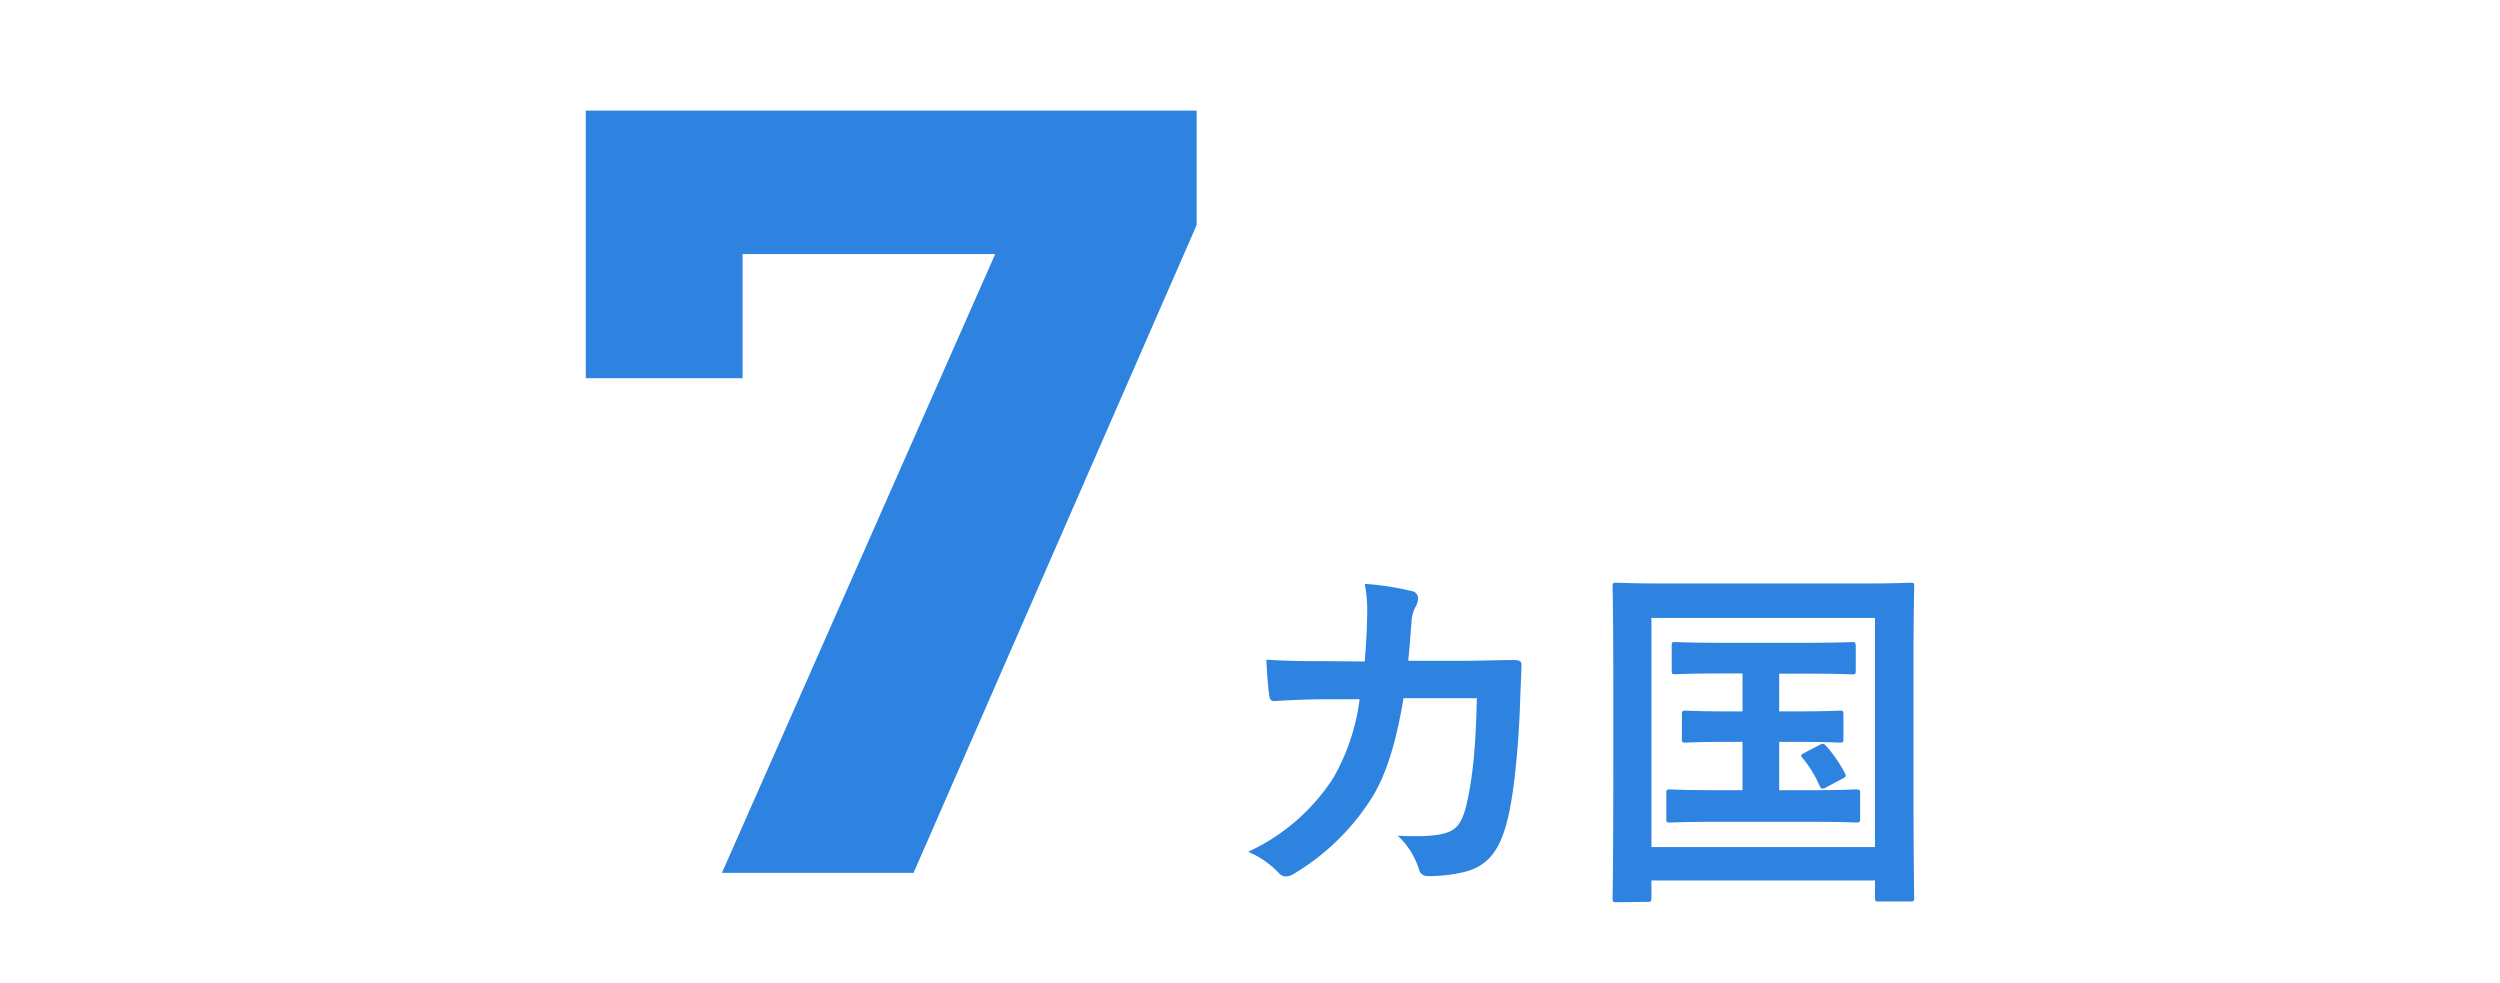 <svg xmlns="http://www.w3.org/2000/svg" viewBox="0 0 344.4 135.37"><defs><style>.cls-1{fill:#2e83e0;}.cls-2{fill:none;}</style></defs><g id="レイヤー_2" data-name="レイヤー 2"><g id="デザイン"><path class="cls-1" d="M164.85,15.24V31l-39,89.25H99.45L137.1,35H102.3v17.1H80.7V15.24Z"/><path class="cls-1" d="M188,91.13c.2-2.45.3-4,.35-6.75a19.22,19.22,0,0,0-.35-3.95,39.16,39.16,0,0,1,6.5,1,1,1,0,0,1,.85,1,2.24,2.24,0,0,1-.25,1,4.66,4.66,0,0,0-.65,2.35c-.15,1.6-.2,2.8-.45,5.25h7.6c2.3,0,4.65-.1,6.95-.1.8,0,1.05.15,1.05.7s-.1,2.65-.2,5.3c-.2,6.16-.9,13.11-1.85,16.45-1,3.86-2.7,6-5.9,6.76a21.13,21.13,0,0,1-5,.55,1.22,1.22,0,0,1-1.2-1,10.55,10.55,0,0,0-2.9-4.56c3.7.16,5.55,0,6.8-.44s2-1.25,2.6-3.51c.9-3.8,1.35-8,1.5-15h-10.1c-1,6-2.35,10.55-4.45,13.86a32.23,32.23,0,0,1-10.6,10.3,2.28,2.28,0,0,1-1.15.4,1.28,1.28,0,0,1-1-.5,12.75,12.75,0,0,0-4.2-2.9,27.78,27.78,0,0,0,11.75-10.21,29.13,29.13,0,0,0,3.6-10.8h-4.5c-2.45,0-4.85.1-7.2.25-.5.05-.7-.25-.75-.85-.2-1.2-.3-3-.4-4.85,3.15.2,5.4.2,8.3.2Z"/><path class="cls-1" d="M222.7,124.29c-.5,0-.55-.05-.55-.55,0-.35.1-3.7.1-19.21v-10c0-9.9-.1-13.4-.1-13.7,0-.5,0-.55.55-.55s2,.1,6.65.1H256.5c4.65,0,6.3-.1,6.65-.1.5,0,.55,0,.55.55,0,.3-.1,3.8-.1,12v11.6c0,15.51.1,18.91.1,19.21,0,.5-.05.55-.55.55h-4.3c-.5,0-.55,0-.55-.55v-2.35H227.5v2.4c0,.5-.05.55-.55.55Zm4.8-7.6h30.8V85.13H227.5ZM247.7,98c4,0,5.4-.1,5.7-.1.5,0,.55,0,.55.55v3.3c0,.5,0,.55-.55.55-.3,0-1.7-.1-5.7-.1h-2.6v6.66h4.1c4.65,0,6.15-.11,6.45-.11.55,0,.6.06.6.56v3.45c0,.5-.05.55-.6.55-.3,0-1.8-.1-6.45-.1H236.6c-4.65,0-6.15.1-6.45.1-.55,0-.6,0-.6-.55v-3.45c0-.5,0-.56.6-.56.3,0,1.8.11,6.45.11h3.45v-6.66h-2c-4.1,0-5.5.1-5.8.1-.5,0-.55,0-.55-.55v-3.3c0-.5.05-.55.55-.55.3,0,1.7.1,5.8.1h2V92.78h-2.9c-4.5,0-6.05.1-6.35.1-.45,0-.5,0-.5-.55V89c0-.5,0-.55.5-.55.3,0,1.85.1,6.35.1h11.6c4.55,0,6.1-.1,6.4-.1s.5,0,.5.55v3.35c0,.5-.05.55-.5.55s-1.85-.1-6.4-.1H245.1V98Zm3,4.6c.5-.25.6-.15,1,.3a19.57,19.57,0,0,1,2.45,3.6c.2.4.2.5-.4.81l-2.15,1.14c-.65.36-.75.2-1-.34a15.84,15.84,0,0,0-2.3-3.71c-.35-.4-.15-.45.4-.75Z"/><rect class="cls-2" width="344.4" height="135.37"/></g></g></svg>